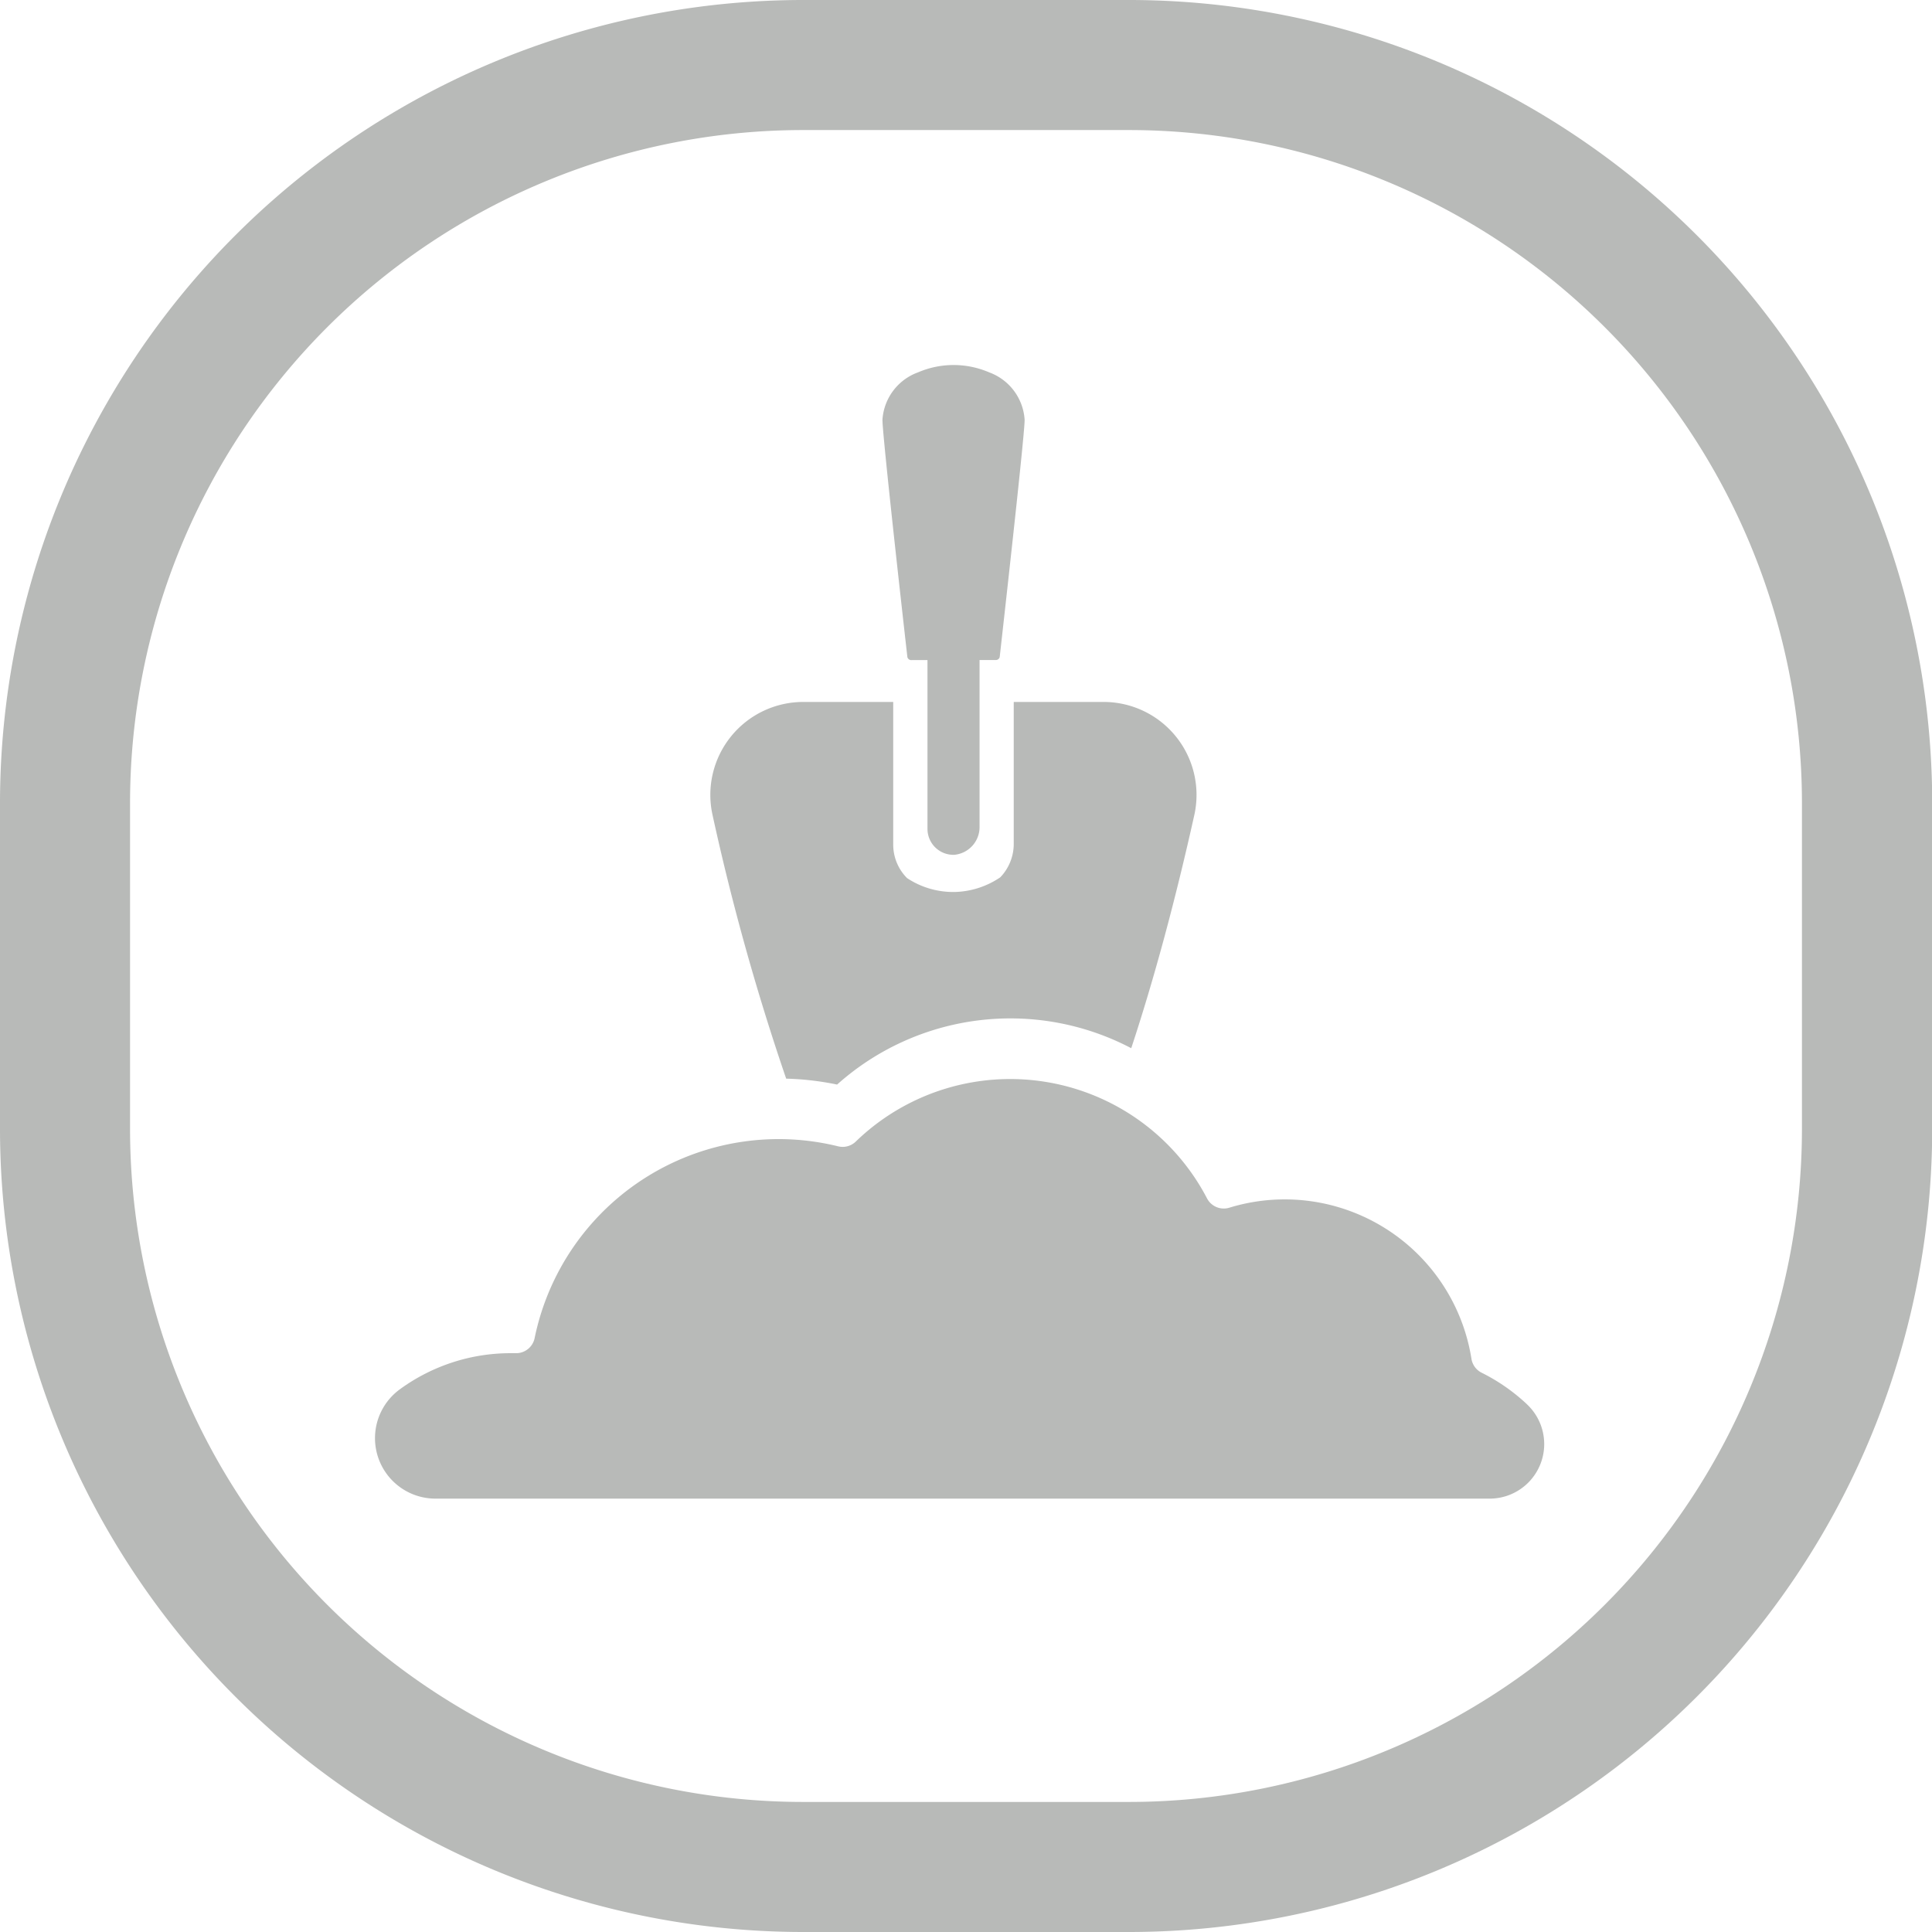 <svg xmlns="http://www.w3.org/2000/svg" xmlns:xlink="http://www.w3.org/1999/xlink" width="48.606" height="48.606" viewBox="0 0 48.606 48.606">
  <defs>
    <clipPath id="clip-path">
      <rect id="Rectangle_944" data-name="Rectangle 944" width="29.42" height="28.518" />
    </clipPath>
  </defs>
  <g id="Group_629" data-name="Group 629" transform="translate(-660.831 -8259.001)">
    <g id="Group_618" data-name="Group 618" transform="translate(670.261 8268.184)">
      <g id="Group_485" data-name="Group 485" transform="translate(0 0)" clip-path="url(#clip-path)">
        <path  fill="#b8bab8" id="Path_3441" data-name="Path 3441" d="M29.385,7.424h.4V11.67l0,0a.652.652,0,0,0,.654.653h.016a.7.7,0,0,0,.64-.714V7.422h.4a.1.1,0,0,0,.107-.075c.3-2.68.627-5.656.627-5.969A1.362,1.362,0,0,0,31.337.185a2.263,2.263,0,0,0-1.79,0,1.362,1.362,0,0,0-.895,1.193c0,.313.324,3.289.627,5.969a.1.1,0,0,0,.106.077" transform="translate(-15.881 0)" />
        <path  fill="#b8bab8" id="Path_3442" data-name="Path 3442" d="M28.986,48.487h0a4.761,4.761,0,0,0-1.139-.793.474.474,0,0,1-.258-.352,4.756,4.756,0,0,0-6.092-3.8.475.475,0,0,1-.56-.234A5.584,5.584,0,0,0,12.1,41.878a.475.475,0,0,1-.443.12,6.266,6.266,0,0,0-7.637,4.826.475.475,0,0,1-.477.378H3.5l-.075,0h0a4.717,4.717,0,0,0-2.793.907,1.521,1.521,0,0,0,.891,2.752H28.049a1.372,1.372,0,0,0,.937-2.373" transform="translate(0 -22.341)" />
        <path  fill="#b8bab8" id="Path_3443" data-name="Path 3443" d="M20.852,28.5h0a7.2,7.2,0,0,1,1.281.149,6.541,6.541,0,0,1,7.4-.915c.565-1.708,1.1-3.679,1.587-5.866h0a2.338,2.338,0,0,0-2.283-2.845h-2.26v3.566a1.212,1.212,0,0,1-.338.845,2.129,2.129,0,0,1-1.155.37h-.024a2.1,2.1,0,0,1-1.166-.349,1.19,1.19,0,0,1-.349-.842v-3.59H21.289A2.338,2.338,0,0,0,19,21.87,60.036,60.036,0,0,0,20.852,28.5" transform="translate(-10.503 -10.546)" />
      </g>
    </g>
    <path  fill="#b8bab8" id="Path_2561" data-name="Path 2561" d="M45.807,48.606H37.58A20.215,20.215,0,0,1,17.389,28.415V20.188A20.214,20.214,0,0,1,37.58,0h8.227A20.213,20.213,0,0,1,66,20.188v8.227A20.214,20.214,0,0,1,45.807,48.606M37.58,3.272A16.936,16.936,0,0,0,20.661,20.188v8.227A16.937,16.937,0,0,0,37.58,45.334h8.227A16.936,16.936,0,0,0,62.723,28.415V20.188A16.935,16.935,0,0,0,45.807,3.272Z" transform="translate(643.442 8259.001)" />
  </g>
</svg>
